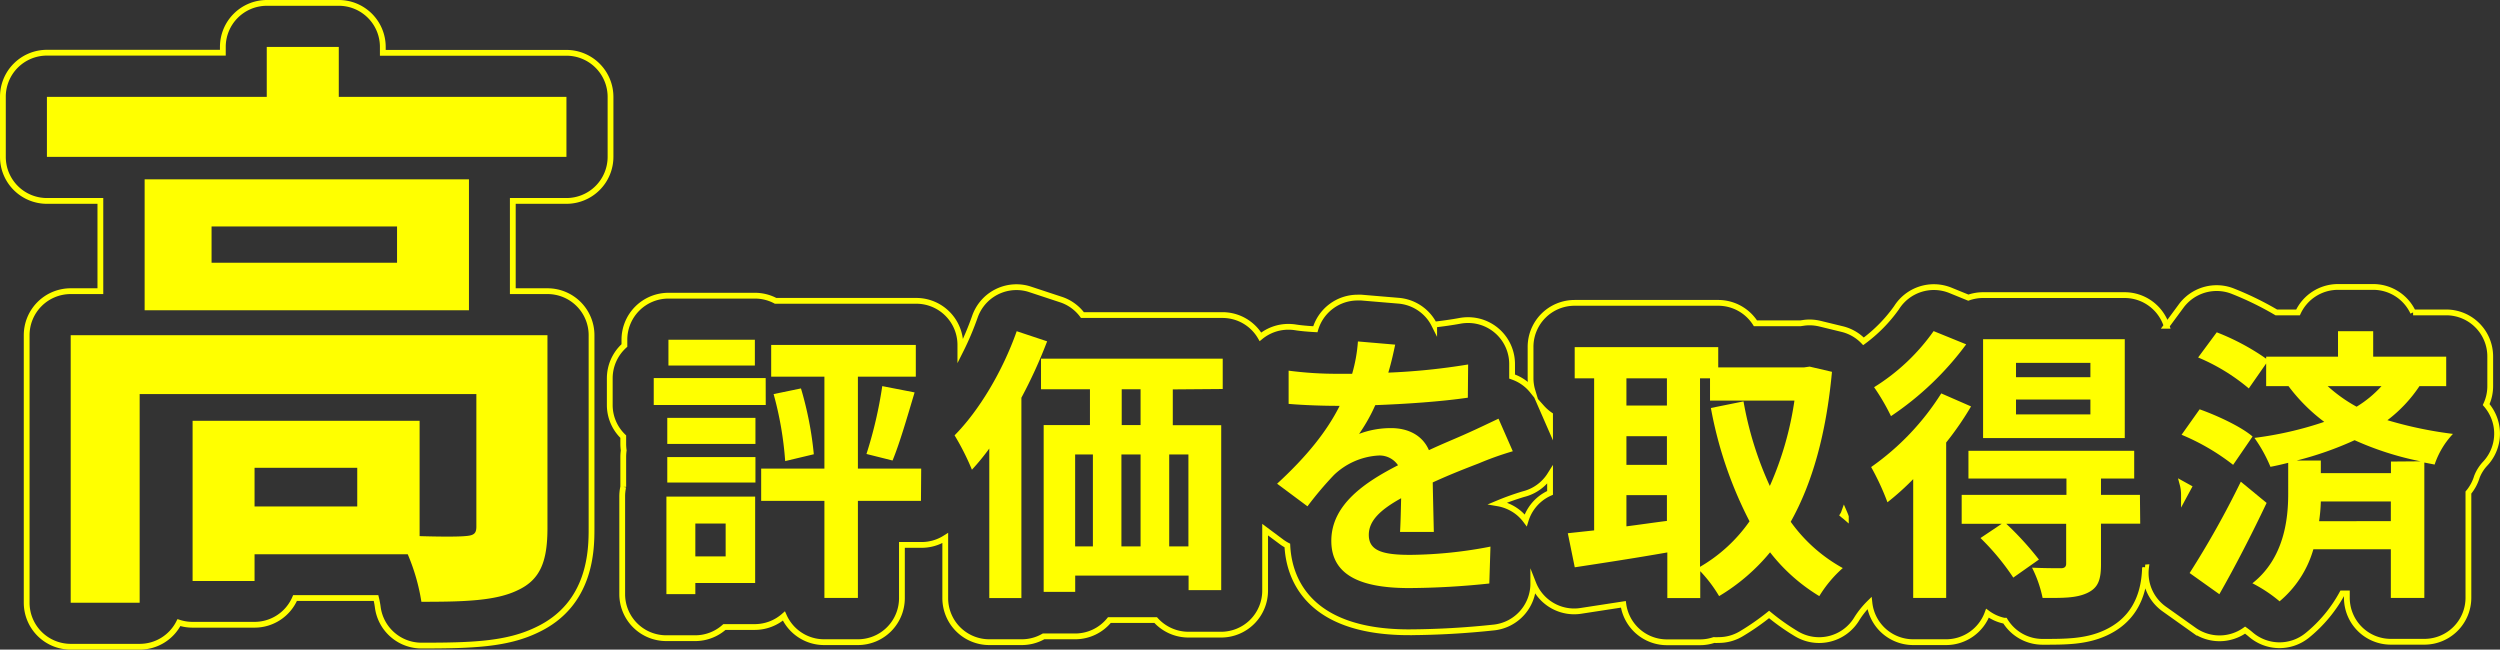 <svg xmlns="http://www.w3.org/2000/svg" viewBox="0 0 432.13 112.29"><rect x="0" y="0" width="432.13" height="112.29" fill="#333333" stroke="none"/><defs><style>.cls-1{fill:none;stroke:#ff0;stroke-miterlimit:10;}.cls-2{fill:#ff0;}</style></defs><g id="レイヤー_2" data-name="レイヤー 2"><g id="レイヤー_2-2" data-name="レイヤー 2"><path class="cls-1" d="M97.91,34.73a7.62,7.62,0,0,0,7.62-7.61V16.74a7.62,7.62,0,0,0-7.62-7.61H66.17v-1A7.61,7.61,0,0,0,58.56.5H46.13a7.61,7.61,0,0,0-7.61,7.61v1H8.11A7.61,7.61,0,0,0,.5,16.74V27.12a7.61,7.61,0,0,0,7.61,7.61h9.24v15.6H12.22a7.61,7.61,0,0,0-7.61,7.61v46.24a7.61,7.61,0,0,0,7.61,7.61H24.14a7.59,7.59,0,0,0,6.79-4.17,7.62,7.62,0,0,0,2.36.37H44a7.61,7.61,0,0,0,7-4.62H65a15,15,0,0,1,.3,1.59,7.62,7.62,0,0,0,7.55,6.63c8.65,0,14.72-.19,19.91-2.69,9.49-4.43,9.49-14,9.49-17.67V57.94a7.61,7.61,0,0,0-7.61-7.61h-6V34.73Z"/><path class="cls-1" d="M431.2,72.45a7.82,7.82,0,0,0-1.46-2.52,7.56,7.56,0,0,0,.7-3.19v-5.1A7.61,7.61,0,0,0,422.83,54h-5.72a7.6,7.6,0,0,0-6.9-4.4h-6.08a7.62,7.62,0,0,0-6.91,4.4h-3.76a53.74,53.74,0,0,0-7.57-3.69,7.51,7.51,0,0,0-2.74-.51A7.62,7.62,0,0,0,377,52.92l-2.5,3.39a7.62,7.62,0,0,0-7.25-5.3H342.78a7.67,7.67,0,0,0-2.55.44l-3.09-1.26a7.62,7.62,0,0,0-9.32,3A25.71,25.71,0,0,1,322.11,59a7.57,7.57,0,0,0-3.65-2.11l-3.86-.94a7.85,7.85,0,0,0-1.8-.22,7.3,7.3,0,0,0-1.14.09l-.42.06h-7.81A7.62,7.62,0,0,0,297,52.35H272.17A7.61,7.61,0,0,0,264.56,60V65.4a7.52,7.52,0,0,0,.32,2.13,7.51,7.51,0,0,0-3.18-2.32l-.33-.12V63a7.6,7.6,0,0,0-7.61-7.67,7.84,7.84,0,0,0-1.37.12c-1.44.27-3,.48-4.49.66a7.32,7.32,0,0,0-.7-1.13,7.62,7.62,0,0,0-5.46-3l-6.43-.54c-.22,0-.43,0-.65,0a7.61,7.61,0,0,0-7.3,5.47c-1.29-.07-2.53-.18-3.47-.33a8.08,8.08,0,0,0-1.2-.09,7.61,7.61,0,0,0-4.82,1.73,7.59,7.59,0,0,0-6.56-3.76H187.1a7.55,7.55,0,0,0-3.8-2.71L178,50a7.36,7.36,0,0,0-2.3-.36,7.6,7.6,0,0,0-7.17,5.06A50,50,0,0,1,166,60.66v-1A7.62,7.62,0,0,0,158.34,52H134.06a7.59,7.59,0,0,0-3.58-.89H115.54a7.61,7.61,0,0,0-7.61,7.61v1a7.62,7.62,0,0,0-2.53,5.66V70a7.55,7.55,0,0,0,2.33,5.47v1.25a8.5,8.5,0,0,0,.08,1.14,8.5,8.5,0,0,0-.08,1.14v4.4q0,.39,0,.75a7.72,7.72,0,0,0-.18,1.68v16.87a7.61,7.61,0,0,0,7.61,7.61h5a7.57,7.57,0,0,0,5.06-1.93h5.28a7.63,7.63,0,0,0,5-1.9A7.6,7.6,0,0,0,142.5,111h5.79a7.61,7.61,0,0,0,7.61-7.61V94.19h3.33A7.62,7.62,0,0,0,163.39,93v10.4A7.61,7.61,0,0,0,171,111h5.54a7.58,7.58,0,0,0,3.84-1h5.46a7.61,7.61,0,0,0,5.92-2.82h8a7.65,7.65,0,0,0,5.67,2.52h5.64a7.61,7.61,0,0,0,7.61-7.61V91.55l2.78,2.07a7,7,0,0,0,1.06.67c.24,5.07,3,15,21.05,15a144.14,144.14,0,0,0,14.77-.84,7.63,7.63,0,0,0,6.69-7.33v-.26a7.61,7.61,0,0,0,7.07,4.82,7.52,7.52,0,0,0,1.15-.09l7.35-1.13a7.6,7.6,0,0,0,7.54,6.56h5.69a7.48,7.48,0,0,0,2.42-.39,7.89,7.89,0,0,0,.84,0,7.53,7.53,0,0,0,3.93-1.1,42.1,42.1,0,0,0,4.77-3.32,38.09,38.09,0,0,0,4.69,3.32A7.6,7.6,0,0,0,321,106.88a14.94,14.94,0,0,1,2.14-2.64A7.61,7.61,0,0,0,330.7,111h5.69a7.62,7.62,0,0,0,7.15-5,7.51,7.51,0,0,0,2.86,1.29l.17,0a7.59,7.59,0,0,0,6.5,3.65c4,0,7.45,0,10.78-1.5,4.45-2,6.78-5.79,6.92-11.36a1.13,1.13,0,0,0,.18,0,7.61,7.61,0,0,0,3.13,7.18l5.15,3.66a7.62,7.62,0,0,0,8.84,0c.39.28.75.56,1,.78a7.61,7.61,0,0,0,9.73.14,24.29,24.29,0,0,0,6.05-7.27h.81v.75a7.6,7.6,0,0,0,7.61,7.61h5.79a7.61,7.61,0,0,0,7.61-7.61V85.14a7.75,7.75,0,0,0,1.47-2.73,7.08,7.08,0,0,1,1.35-2.18A7.59,7.59,0,0,0,431.2,72.45Zm-163.27-.73v2l-1.42-3.25A7.94,7.94,0,0,0,267.93,71.72Zm-3.07,15.94a7.57,7.57,0,0,0-1.14,2.27,7.45,7.45,0,0,0-1.19-1.26A7.71,7.71,0,0,0,258.9,87a45.31,45.31,0,0,1,4.44-1.59,7.57,7.57,0,0,0,4.59-3.32V85.2A7.57,7.57,0,0,0,264.86,87.66Zm53.9.9c.13.3.24.57.3.76l0,.07c-.16-.14-.34-.26-.5-.4C318.65,88.85,318.71,88.7,318.76,88.56Zm58.74-2.8v-.29a7,7,0,0,0-.24-1.79l1.05.58Q377.91,85,377.5,85.76Z"/><path class="cls-2" d="M97.91,16.74V27.12H8.11V16.74h38V8.11H58.56v8.63ZM94.63,91.23c0,5.66-1.14,8.94-5.14,10.79-3.8,1.85-9.25,2-16.65,2a34.69,34.69,0,0,0-2.36-8.21H44v4.62H33.29V72.74H72.53V92.67c3.5.11,6.68.11,7.81,0,1.54-.1,2-.41,2-1.64V68.12H24.14v36.06H12.22V57.94H94.63ZM81.06,31V53.63H25V31ZM68.63,39.14H36.57v6.27H68.63ZM61.75,80.86H44v6.68H61.75Z"/><path class="cls-2" d="M132.36,70H113V65.35h19.35Zm-1.83,30.77H120.19v1.93h-5V85.84h15.34ZM115.34,72.23h15.24v4.5H115.34Zm0,6.78h15.24v4.4H115.34Zm15.14-15.83H115.54V58.72h14.94ZM120.19,90.49v5.69h5.24V90.49Zm39-3.91H148.29v16.77H142.5V86.58H131.57V81H142.5V65.11h-9.2V59.62h25v5.49H148.29V81h10.94ZM138.45,67.14a59.69,59.69,0,0,1,2.22,11.38l-4.95,1.18a58.93,58.93,0,0,0-2-11.58Zm11.32,11.33a73,73,0,0,0,2.73-11.73l5.59,1.09c-1.24,4.15-2.58,8.81-3.81,11.77Z"/><path class="cls-2" d="M181,59a85,85,0,0,1-4.45,9.75v34.63H171V77.53a39.24,39.24,0,0,1-3,3.66,43.77,43.77,0,0,0-3-5.94c4.26-4.3,8.32-11.13,10.74-18Zm21.72,8.31v6.19h8.37V102h-5.64V99.49h-19.6v2.82H180.4V73.47h8V67.28h-8.46V62h31.41v5.24ZM185.84,94.45h3.07V78.56h-3.07Zm8-15.89V94.45h3.31V78.56Zm3.31-11.28h-3.26v6.19h3.26Zm8.27,11.28h-3.32V94.45h3.32Z"/><path class="cls-2" d="M231.56,70.15H231c-2,0-5.59-.1-8.26-.34V64.07a63.81,63.81,0,0,0,8.61.54h2.37a26.75,26.75,0,0,0,1-5.59l6.44.55c-.25,1.18-.6,2.87-1.19,4.84A111.91,111.91,0,0,0,253.77,63l-.05,5.74c-4.7.69-10.73,1.09-16,1.29A29.54,29.54,0,0,1,234.92,75a15.42,15.42,0,0,1,5.54-1c3,0,5.45,1.29,6.53,3.81,2.53-1.18,4.6-2,6.63-2.92,1.88-.84,3.61-1.68,5.4-2.52L261.49,78a53.47,53.47,0,0,0-5.84,2.08c-2.18.84-5,1.93-8,3.31.05,2.73.14,6.34.19,8.56H242c.09-1.43.14-3.71.19-5.83-3.61,2-5.59,3.9-5.59,6.33,0,2.72,2.33,3.46,7.13,3.46a75,75,0,0,0,13.9-1.43l-.2,6.38a137.15,137.15,0,0,1-13.85.79c-7.67,0-13.46-1.83-13.46-8.16s5.94-10.2,11.53-13.07a3.84,3.84,0,0,0-3.41-1.68,12.14,12.14,0,0,0-7.67,3.37A60.3,60.3,0,0,0,226,87.52l-5.25-3.91C225.92,78.86,229.38,74.51,231.56,70.15Z"/><path class="cls-2" d="M316.66,64.27c-1,10.78-3.42,19.29-7.13,25.92a27.08,27.08,0,0,0,9,8,21.15,21.15,0,0,0-4.06,4.85,31.22,31.22,0,0,1-8.51-7.57,33.93,33.93,0,0,1-8.81,7.57,23.73,23.73,0,0,0-3.26-4.31v4.65h-5.69V95.49c-5.69,1-11.48,1.88-16,2.57L271,92.17l4.55-.49V65.4h-3.36V60H297v3.51h14.8l1-.14ZM281.13,65.4v4.7h7V65.4Zm0,14.95h7V75.4h-7Zm0,10.63c2.28-.29,4.65-.64,7-.94V85.59h-7Zm12.72,7a26.88,26.88,0,0,0,8.56-7.87,69.89,69.89,0,0,1-6.68-19.59l5.64-1.14A59.64,59.64,0,0,0,305.92,84a56.18,56.18,0,0,0,4.25-14.75H295.58V65.4h-1.73Z"/><path class="cls-2" d="M340.7,70.25a52.87,52.87,0,0,1-4.3,6.24v26.86h-5.7V82.82a46.15,46.15,0,0,1-4.45,4,43.48,43.48,0,0,0-2.82-6.09A44.45,44.45,0,0,0,335.55,68Zm-.84-10.73a52.32,52.32,0,0,1-13,12.41,37.1,37.1,0,0,0-2.92-5,35.44,35.44,0,0,0,10.29-9.7Zm30.08,31h-6.78v7c0,2.73-.49,4.11-2.42,5s-4.31.84-7.67.84a20.81,20.81,0,0,0-1.83-5.24c2.08.1,4.4.1,5,.1s.9-.25.9-.79V90.54H346.79a53.19,53.19,0,0,1,5.64,6.18L348,99.84A41.75,41.75,0,0,0,342.33,93L346,90.54h-6.92v-5h18.11V82.72H340.25v-4.8H368.9v4.8h-5.74v2.82h6.73Zm-2.67-14.8H342.78V58.63h24.49Zm-5.94-13H348.47v2.48h12.86Zm0,6.34H348.47v2.57h12.86Z"/><path class="cls-2" d="M386,80.35a38.27,38.27,0,0,0-8.91-5.2l3.12-4.4c3.07,1.09,7.17,3,9.15,4.7Zm5.79,6.58c-2.48,5.24-5.4,10.93-8.17,15.78l-5.14-3.66a158,158,0,0,0,8.85-15.79Zm26.42-20.19a24.21,24.21,0,0,1-5.54,5.89A68.75,68.75,0,0,0,424,75a14.37,14.37,0,0,0-3.17,5.3l-1.78-.35v23.4h-5.79V94.94H399.87a18.27,18.27,0,0,1-5.84,9,24.76,24.76,0,0,0-4.7-3.12c5.54-4.35,6.19-11.23,6.19-15.44V80c-1,.25-2,.49-3.07.69a24.84,24.84,0,0,0-2.77-5,61.2,61.2,0,0,0,12.07-2.77,30.39,30.39,0,0,1-6.18-6.18h-3.86V62.83l-3,4.31a33.81,33.81,0,0,0-8.76-5.35l3.22-4.35A40.26,40.26,0,0,1,391.71,62v-.35h12.42v-4.4h6.08v4.4h12.62v5.1Zm.19,13A52.69,52.69,0,0,1,407,76.09a58.72,58.72,0,0,1-10,3.51h4.16v2.18h12.12v-2Zm-5.14,10.34V86.68H401.16a28.47,28.47,0,0,1-.3,3.41ZM402.34,66.74a25.92,25.92,0,0,0,5,3.56,19.26,19.26,0,0,0,4.31-3.56Z"/></g></g></svg>